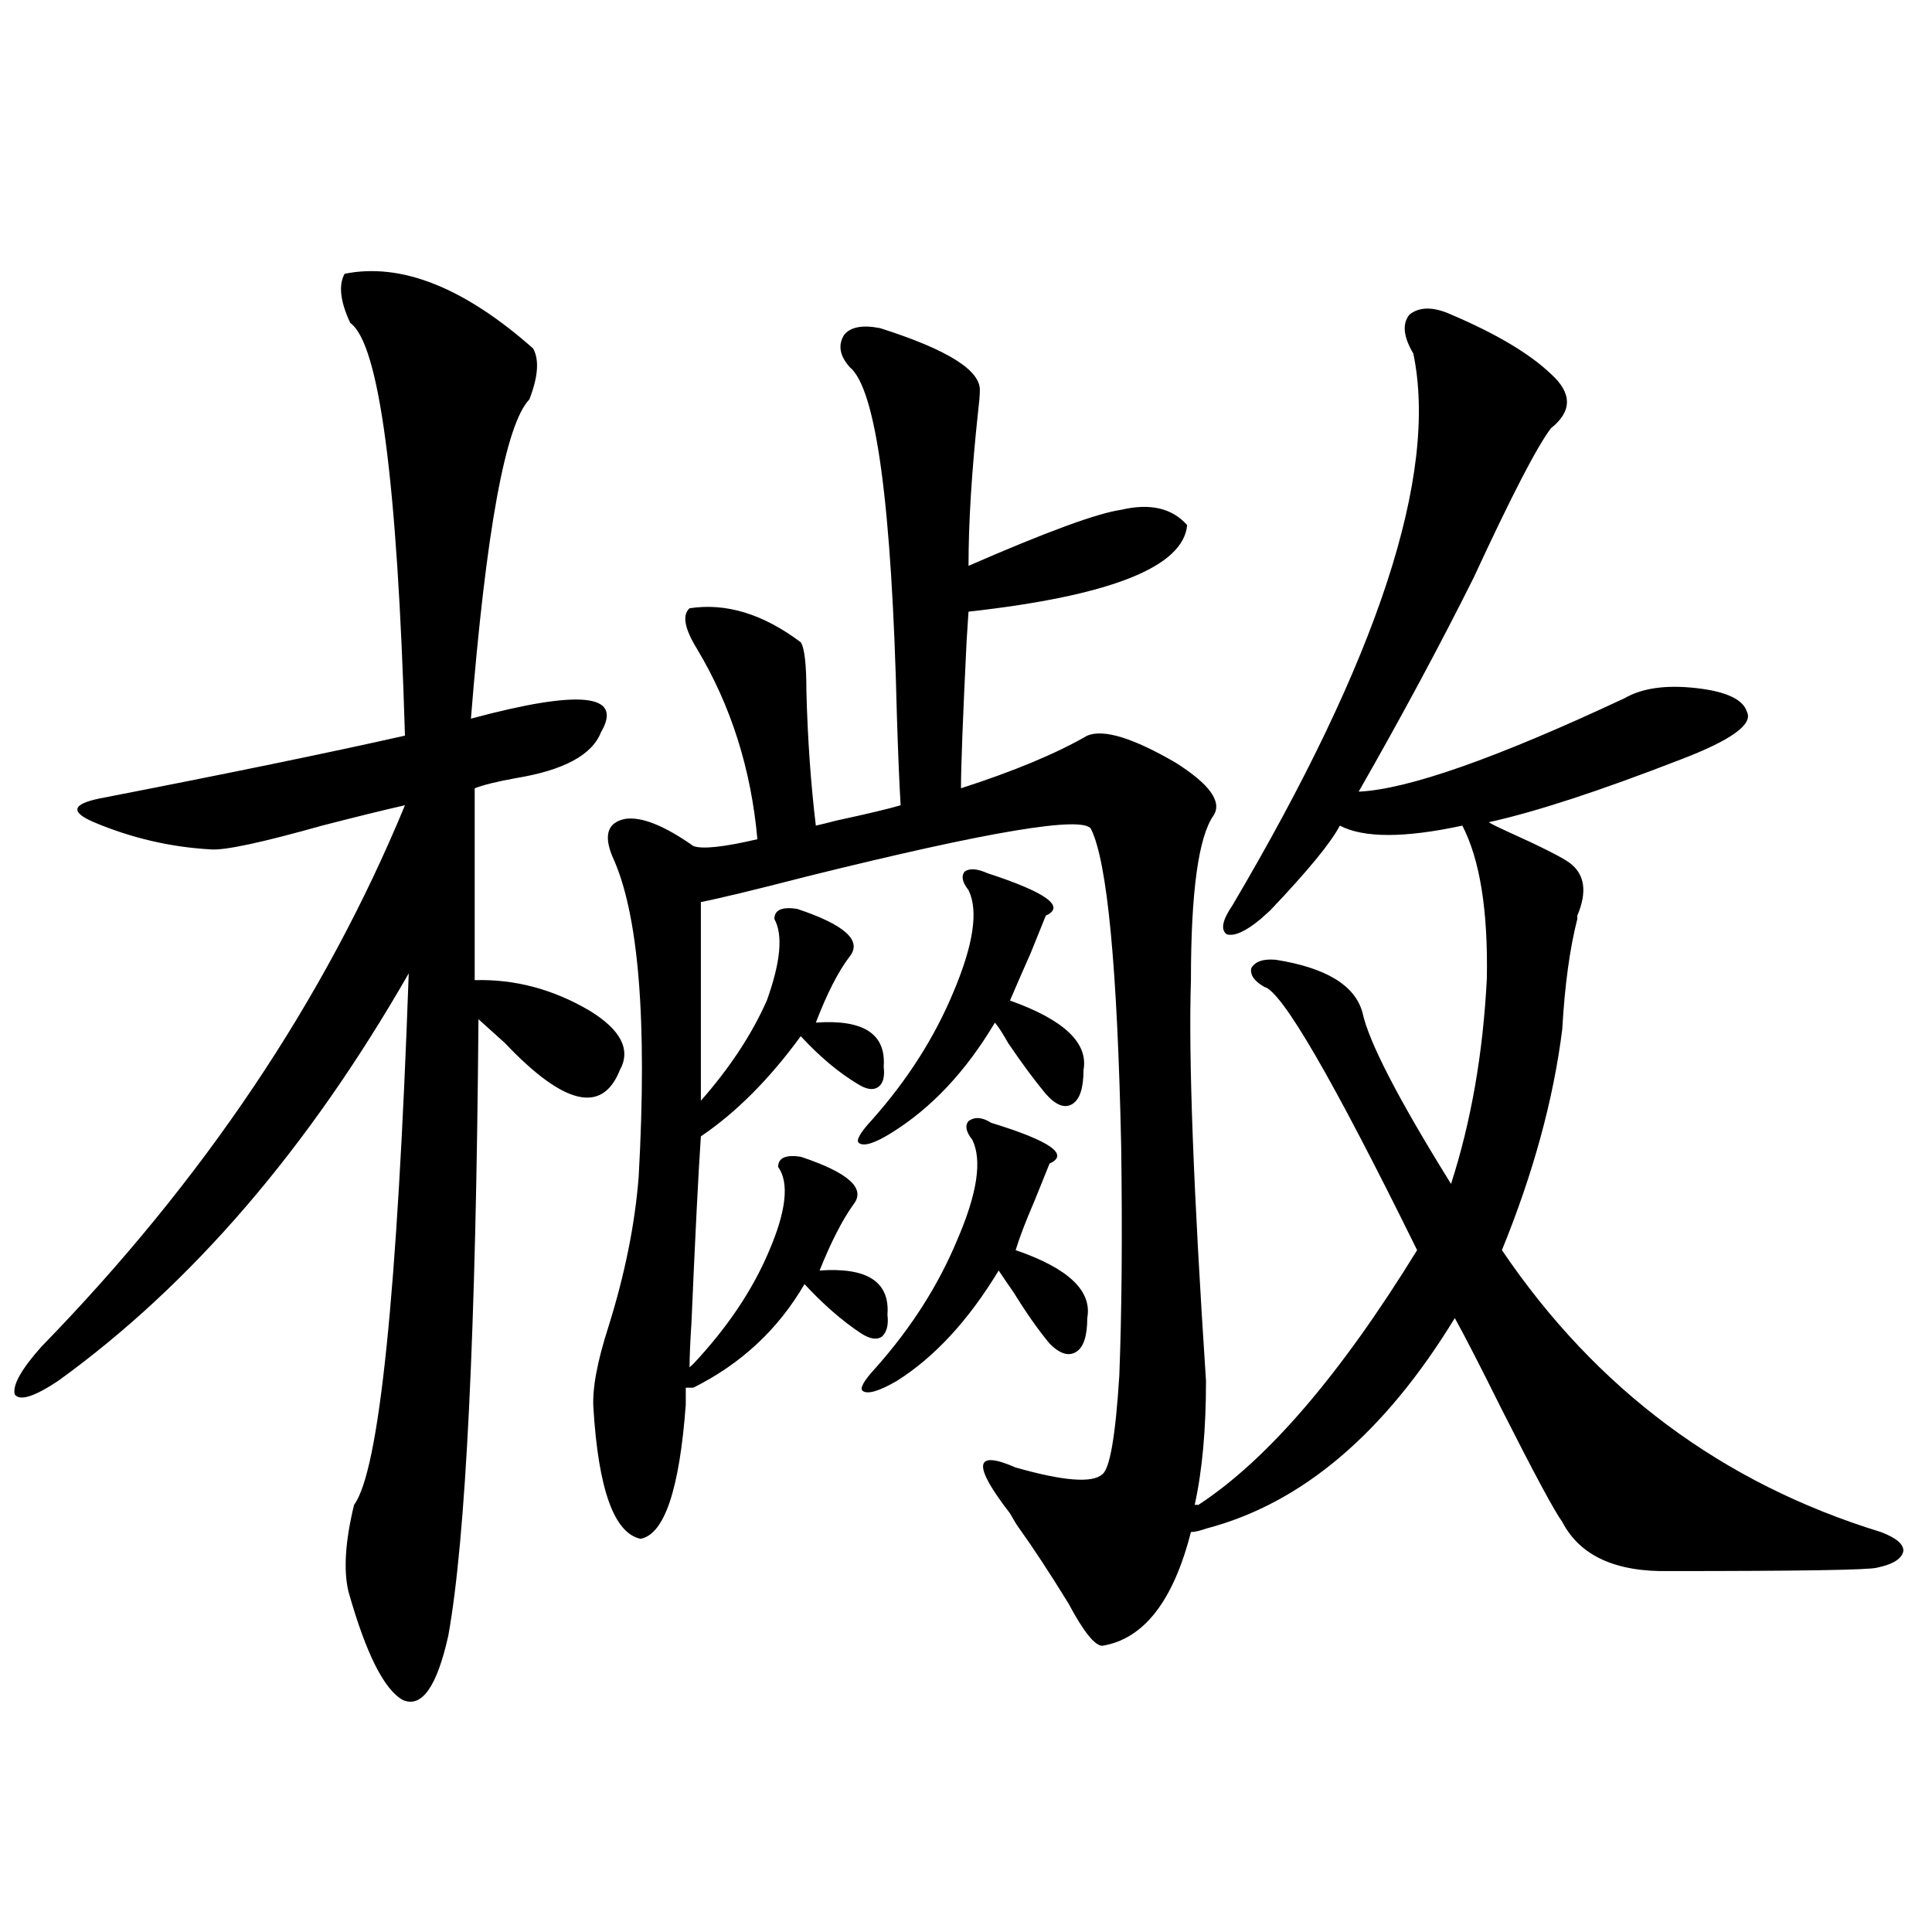 <?xml version="1.0" encoding="utf-8"?>
<!-- Generator: Adobe Illustrator 16.0.0, SVG Export Plug-In . SVG Version: 6.00 Build 0)  -->
<!DOCTYPE svg PUBLIC "-//W3C//DTD SVG 1.1//EN" "http://www.w3.org/Graphics/SVG/1.1/DTD/svg11.dtd">
<svg version="1.1" id="图层_1" xmlns="http://www.w3.org/2000/svg" xmlns:xlink="http://www.w3.org/1999/xlink" x="0px" y="0px"
	 width="1000px" height="1000px" viewBox="0 0 1000 1000" enable-background="new 0 0 1000 1000" xml:space="preserve">
<path d="M178.386,141.699c29.268-5.85,61.782,7.031,97.559,38.672c3.247,5.864,2.592,14.653-1.951,26.367
	c-12.362,12.896-22.438,67.979-30.243,165.234c56.584-15.229,79.022-12.881,67.315,7.031c-4.558,11.729-19.191,19.639-43.901,23.73
	c-9.756,1.758-16.92,3.516-21.463,5.273v99.316c20.808-0.576,40.64,4.697,59.511,15.82c16.25,9.971,21.463,20.215,15.609,30.762
	c-9.115,22.852-28.947,18.169-59.511-14.063c-5.854-5.273-10.411-9.365-13.658-12.305c-1.311,162.31-6.509,268.657-15.609,319.043
	c-5.854,26.367-13.658,37.491-23.414,33.398c-9.756-5.273-19.191-24.032-28.292-56.25c-2.606-11.123-1.631-26.064,2.927-44.824
	c13.003-17.578,22.438-109.272,28.292-275.098c-52.041,90.83-112.527,161.143-181.459,210.938
	c-12.362,8.213-19.847,10.547-22.438,7.031c-1.311-4.683,3.247-12.881,13.658-24.609c83.9-86.133,146.658-179.585,188.288-280.371
	c-10.411,2.349-24.725,5.864-42.926,10.547c-31.219,8.789-50.41,12.896-57.56,12.305c-20.822-1.167-40.975-5.85-60.486-14.063
	c-12.362-5.273-11.387-9.365,2.927-12.305c66.34-12.881,119.021-23.73,158.045-32.52c-3.902-131.836-13.338-203.027-28.292-213.574
	C176.1,156.064,175.124,147.563,178.386,141.699z M455.452,169.824c35.121,11.138,52.347,21.973,51.706,32.52
	c0,2.349-0.335,6.152-0.976,11.426c-3.262,30.474-4.878,56.841-4.878,79.102c40.319-17.578,66.66-27.246,79.022-29.004
	c14.954-3.516,26.341-0.879,34.146,7.91c-1.951,21.685-39.679,36.626-113.168,44.824c0,0.591-0.335,5.576-0.976,14.941
	c-1.951,39.854-2.927,65.342-2.927,76.465c27.316-8.789,49.1-17.866,65.364-27.246c8.445-3.516,23.734,1.182,45.853,14.063
	c17.561,11.138,24.055,20.215,19.512,27.246c-7.805,11.138-11.707,39.551-11.707,85.254c-1.311,39.854,1.296,108.984,7.805,207.422
	c0,25.2-1.951,46.582-5.854,64.16h1.951c35.762-23.428,73.489-67.373,113.168-131.836c-43.581-88.467-69.922-133.882-79.022-136.23
	c-5.213-2.925-7.484-6.152-6.829-9.668c1.951-3.516,6.174-4.971,12.683-4.395c26.006,4.106,40.975,13.184,44.877,27.246
	c3.247,15.244,18.536,44.824,45.853,88.77c10.396-32.217,16.585-67.676,18.536-106.348c0.641-35.156-3.582-61.523-12.683-79.102
	c-29.923,6.455-51.065,6.455-63.413,0c-4.558,8.789-16.585,23.442-36.097,43.945c-1.951,1.758-3.582,3.228-4.878,4.395
	c-7.805,6.455-13.658,9.092-17.561,7.91c-3.262-2.334-2.286-7.319,2.927-14.941c75.44-127.729,106.659-222.939,93.656-285.645
	c-5.213-8.789-5.854-15.518-1.951-20.215c5.198-4.092,12.348-4.092,21.463,0c23.414,9.971,40.64,20.215,51.706,30.762
	c11.052,9.971,11.052,19.336,0,28.125c-7.164,9.38-20.487,35.156-39.999,77.344c-17.561,35.156-37.407,72.07-59.511,110.742
	c25.365-1.167,71.218-17.275,137.558-48.34c9.101-5.273,21.463-7.031,37.072-5.273s24.39,5.864,26.341,12.305
	c3.247,6.455-8.14,14.653-34.146,24.609c-42.285,16.411-75.455,27.246-99.51,32.52c1.951,1.182,4.878,2.637,8.78,4.395
	c18.201,8.213,29.268,13.774,33.17,16.699c7.805,5.864,9.101,14.941,3.902,27.246c0,0.591,0,1.182,0,1.758
	c-3.902,15.244-6.509,34.277-7.805,57.129c-4.558,36.338-14.969,74.419-31.219,114.258
	c48.779,72.07,114.144,120.713,196.093,145.898c7.805,2.939,11.707,6.152,11.707,9.668c-0.655,4.106-5.213,7.031-13.658,8.789
	c-3.902,1.182-39.679,1.758-107.314,1.758c-27.972,0.591-46.508-7.91-55.608-25.488c-3.902-5.273-14.313-24.609-31.219-58.008
	c-11.066-22.261-19.191-38.081-24.39-47.461c-36.432,59.766-79.357,96.104-128.777,108.984c-3.262,1.182-5.854,1.758-7.805,1.758
	c-9.115,35.747-24.39,55.371-45.853,58.887c-3.902,0-9.756-7.333-17.561-21.973c-9.756-15.82-18.216-28.701-25.365-38.672
	c-1.311-1.758-2.927-4.395-4.878-7.91c-19.512-25.186-18.536-33.096,2.927-23.73c24.71,7.031,39.664,8.213,44.877,3.516
	c3.902-2.925,6.829-19.912,8.78-50.977c1.296-33.398,1.616-72.949,0.976-118.652c-1.951-92.573-7.164-147.354-15.609-164.355
	c-3.902-7.031-53.017,1.182-147.313,24.609c-27.316,7.031-45.532,11.426-54.633,13.184v102.832
	c14.954-16.987,26.341-34.277,34.146-51.855c7.149-19.912,8.445-33.975,3.902-42.188c0-4.683,3.902-6.44,11.707-5.273
	c24.71,8.213,33.811,16.411,27.316,24.609c-5.854,7.622-11.707,19.048-17.561,34.277c24.71-1.758,36.417,5.864,35.121,22.852
	c0.641,5.273-0.335,8.789-2.927,10.547c-2.606,1.758-6.188,1.182-10.731-1.758c-9.756-5.85-19.512-14.063-29.268-24.609
	c-16.265,22.275-33.505,39.551-51.706,51.855c-1.311,19.336-2.927,51.567-4.878,96.68c-0.655,9.971-0.976,17.578-0.976,22.852
	l1.951-1.758c17.561-18.745,30.563-38.081,39.023-58.008c9.101-21.094,10.731-35.732,4.878-43.945c0-4.683,3.902-6.44,11.707-5.273
	c24.71,8.213,33.811,16.411,27.316,24.609c-5.854,8.213-11.707,19.639-17.561,34.277c24.71-1.758,36.417,5.864,35.121,22.852
	c0.641,5.273-0.335,9.092-2.927,11.426c-2.606,1.758-6.188,1.182-10.731-1.758c-9.756-6.44-19.512-14.941-29.268-25.488
	c-13.658,23.442-32.85,41.309-57.56,53.613h-3.902v8.789c-3.262,43.945-11.066,67.1-23.414,69.434
	c-13.658-2.925-21.798-25.488-24.39-67.676c-0.655-9.956,1.951-24.019,7.805-42.188c8.445-26.943,13.658-52.734,15.609-77.344
	c4.543-81.436,0-136.807-13.658-166.113c-4.558-11.123-2.286-17.578,6.829-19.336c8.445-1.167,20.152,3.516,35.121,14.063
	c4.543,1.758,15.609,0.591,33.17-3.516c-3.262-36.323-13.658-69.131-31.219-98.438c-6.509-10.547-7.805-17.578-3.902-21.094
	c18.856-2.925,38.048,2.939,57.56,17.578c1.951,2.939,2.927,11.426,2.927,25.488c0.641,24.609,2.271,47.764,4.878,69.434
	c2.592-0.576,6.174-1.455,10.731-2.637c16.25-3.516,27.316-6.152,33.17-7.91c-0.655-10.547-1.311-26.064-1.951-46.582
	c-2.606-108.984-10.731-169.038-24.39-180.176c-5.213-5.85-6.188-11.426-2.927-16.699
	C440.163,169.248,446.337,168.066,455.452,169.824z M511.061,451.953c30.563,9.971,40.64,17.29,30.243,21.973
	c-2.606,6.455-5.213,12.896-7.805,19.336c-3.902,8.789-7.484,17.002-10.731,24.609c27.957,9.971,40.64,21.973,38.048,36.035
	c0,9.38-1.951,15.244-5.854,17.578c-3.902,2.349-8.46,0.591-13.658-5.273c-5.854-7.031-12.362-15.82-19.512-26.367
	c-2.606-4.683-4.878-8.198-6.829-10.547c-14.969,25.2-32.85,44.248-53.657,57.129c-8.46,5.273-13.993,7.031-16.585,5.273
	c-1.951-1.167,0.32-5.273,6.829-12.305c18.201-20.503,32.194-42.476,41.95-65.918c10.396-24.609,13.003-42.188,7.805-52.734
	c-3.262-4.092-3.902-7.319-1.951-9.668C501.945,449.316,505.848,449.619,511.061,451.953z M513.012,581.152
	c30.563,9.38,40.64,16.411,30.243,21.094c-2.606,6.455-5.213,12.896-7.805,19.336c-4.558,10.547-7.805,19.048-9.756,25.488
	c27.316,9.38,39.664,21.094,37.072,35.156c0,9.38-1.951,15.244-5.854,17.578c-3.902,2.349-8.46,0.879-13.658-4.395
	c-5.854-7.031-12.042-15.82-18.536-26.367c-3.262-4.683-5.854-8.486-7.805-11.426c-15.609,25.791-33.17,44.824-52.682,57.129
	c-9.115,5.273-14.969,7.031-17.561,5.273c-1.951-1.167,0.32-5.273,6.829-12.305c18.201-20.503,32.194-42.476,41.95-65.918
	c10.396-24.019,13.003-41.309,7.805-51.855c-3.262-4.092-3.902-7.319-1.951-9.668C504.552,577.939,508.454,578.228,513.012,581.152z
	"/>
</svg>
